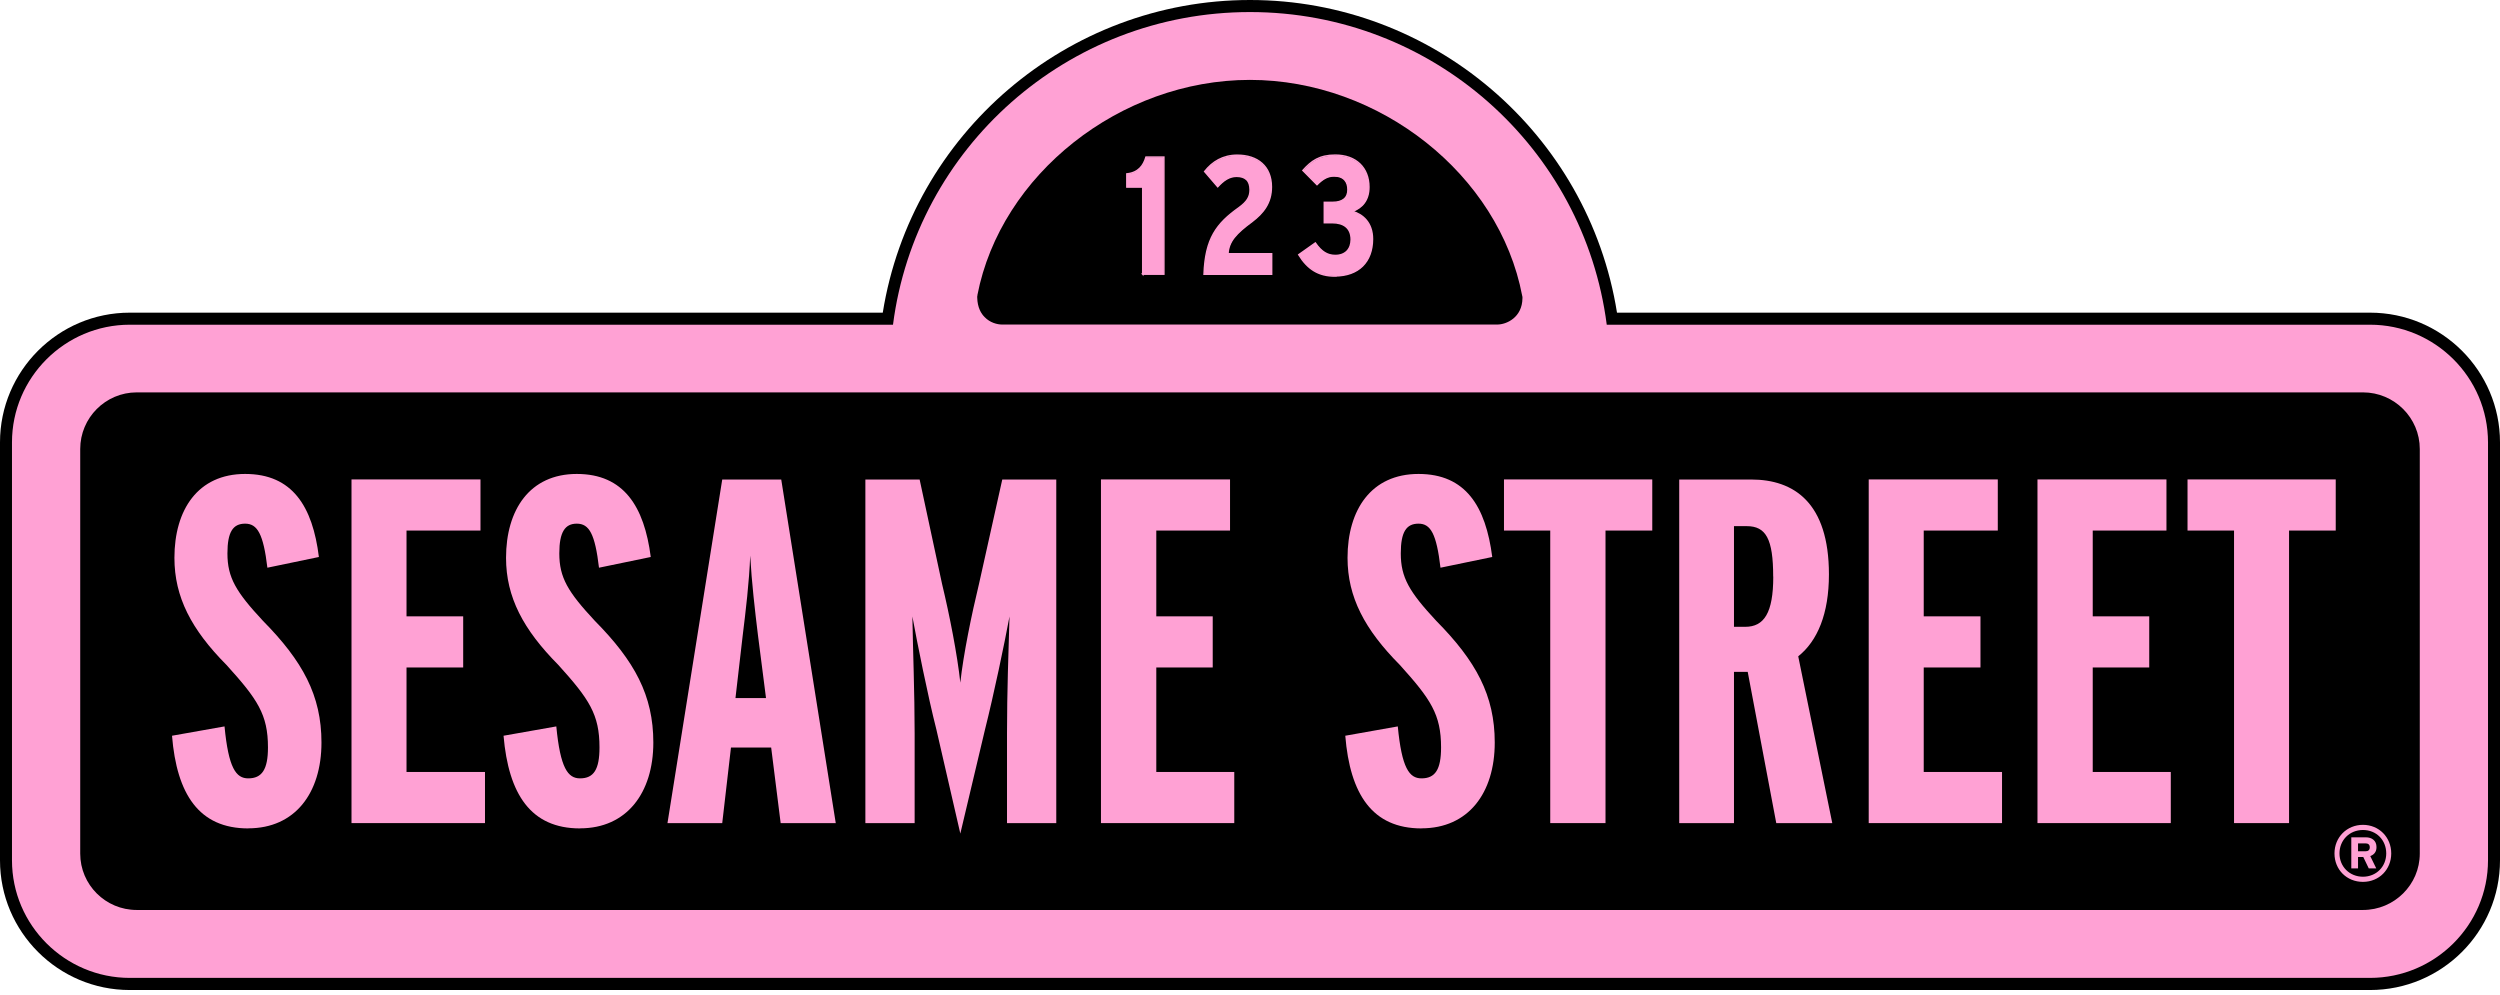 <svg width="216" height="86" viewBox="0 0 216 86" fill="none" xmlns="http://www.w3.org/2000/svg">
<g id="Sesame Street 2" clip-path="url(#clip0_810_18727)">
<path id="Vector" d="M76.271 27.014H11.209C5.033 27.014 0 32.042 0 38.219V74.334C0 80.511 5.033 85.538 11.209 85.538H204.769C210.967 85.538 216 80.511 216 74.334V38.219C216 32.042 210.967 27.014 204.769 27.014H139.708C137.249 11.557 123.789 0 108 0C92.211 0 78.751 11.557 76.271 27.014Z" fill="black"/>
<path id="Vector_2" d="M204.769 28.055H138.823C136.86 12.814 123.81 1.042 108 1.042C92.189 1.042 79.125 12.807 77.155 28.055H11.209C5.615 28.055 1.035 32.617 1.035 38.219V74.334C1.035 79.929 5.615 84.49 11.209 84.49H204.769C210.384 84.49 214.964 79.922 214.964 74.334V38.219C214.964 32.617 210.384 28.055 204.769 28.055Z" fill="#FFA1D4"/>
<path id="Vector_3" d="M11.813 33.902C9.117 33.902 6.931 36.1 6.931 38.794V73.752C6.931 76.438 9.117 78.622 11.813 78.622H204.165C206.862 78.622 209.069 76.438 209.069 73.752V38.794C209.069 36.1 206.869 33.902 204.165 33.902" fill="black"/>
<path id="Vector_4" d="M208.033 38.801C208.033 36.682 206.301 34.951 204.165 34.951H11.813C9.699 34.951 7.966 36.682 7.966 38.801V73.759C7.966 75.871 9.699 77.58 11.813 77.58H204.158C206.293 77.58 208.026 75.871 208.026 73.759" fill="black"/>
<path id="Vector_5" d="M21.448 71.575C17.191 71.575 15.272 68.616 14.862 63.567L19.399 62.762C19.744 66.361 20.391 67.251 21.448 67.251C22.634 67.251 23.152 66.483 23.152 64.579C23.152 61.728 22.246 60.406 19.564 57.447C16.537 54.395 15.07 51.593 15.07 48.196C15.07 44.044 17.098 40.949 21.182 40.949C25.266 40.949 27.013 43.757 27.552 48.124L23.102 49.05C22.756 46.134 22.239 45.244 21.182 45.244C20.125 45.244 19.65 45.962 19.65 47.815C19.65 49.898 20.384 51.133 22.72 53.64C26.15 57.117 27.775 60.083 27.775 64.156C27.775 68.523 25.488 71.568 21.448 71.568" fill="#FFA1D4"/>
<path id="Vector_6" d="M30.37 71.116V41.422H41.514V45.84H35.123V53.252H40.019V57.67H35.123V66.698H41.903V71.116" fill="#FFA1D4"/>
<path id="Vector_7" d="M50.114 71.575C45.858 71.575 43.938 68.616 43.506 63.567L48.065 62.762C48.41 66.361 49.064 67.251 50.114 67.251C51.3 67.251 51.796 66.483 51.796 64.579C51.796 61.728 50.912 60.406 48.237 57.447C45.21 54.395 43.722 51.593 43.722 48.196C43.722 44.044 45.771 40.949 49.834 40.949C53.896 40.949 55.664 43.757 56.225 48.124L51.753 49.05C51.408 46.134 50.912 45.244 49.834 45.244C48.82 45.244 48.324 45.962 48.324 47.815C48.324 49.898 49.057 51.133 51.394 53.64C54.831 57.117 56.448 60.083 56.448 64.156C56.448 68.523 54.133 71.568 50.121 71.568" fill="#FFA1D4"/>
<path id="Vector_8" d="M72.209 71.116L67.499 41.43H62.401L57.67 71.116H62.401L63.156 64.587H66.629L67.449 71.116H72.201H72.209ZM66.183 60.313H63.545L64.17 54.904C64.429 52.793 64.731 50.329 64.817 48.002C64.947 50.329 65.227 52.75 65.486 54.868" fill="#FFA1D4"/>
<path id="Vector_9" d="M87.005 71.116V63.358C87.005 59.76 87.135 56.319 87.221 53.26C86.79 55.601 85.862 60.018 85.107 63.021L82.972 72.021L80.901 63.021C80.168 60.141 79.24 55.508 78.83 53.26C78.874 56.068 79.025 59.889 79.025 63.358V71.116H74.768V41.43H79.456L81.397 50.465C82.044 53.152 82.713 56.571 82.972 58.984C83.231 56.571 83.942 53.102 84.59 50.43L86.596 41.43H91.262V71.116" fill="#FFA1D4"/>
<path id="Vector_10" d="M95.123 71.116V41.422H106.275V45.84H99.904V53.252H104.779V57.67H99.904V66.698H106.641V71.116" fill="#FFA1D4"/>
<path id="Vector_11" d="M122.818 71.575C118.562 71.575 116.642 68.616 116.232 63.567L120.769 62.762C121.114 66.361 121.761 67.251 122.818 67.251C124.005 67.251 124.508 66.483 124.508 64.579C124.508 61.728 123.616 60.406 120.942 57.447C117.915 54.395 116.427 51.593 116.427 48.196C116.427 44.044 118.476 40.949 122.56 40.949C126.643 40.949 128.369 43.757 128.93 48.124L124.458 49.05C124.113 46.134 123.616 45.244 122.56 45.244C121.503 45.244 121.028 45.962 121.028 47.815C121.028 49.898 121.761 51.133 124.091 53.64C127.528 57.117 129.146 60.083 129.146 64.156C129.146 68.523 126.859 71.568 122.818 71.568" fill="#FFA1D4"/>
<path id="Vector_12" d="M138.716 45.84V71.116H133.941V45.84H129.944V41.422H142.756V45.84" fill="#FFA1D4"/>
<path id="Vector_13" d="M158.308 71.116L155.367 56.707C157.028 55.378 158.02 53.044 158.02 49.625C158.02 43.426 154.993 41.43 151.305 41.43H145.085V71.116H149.816V58.05H151.003L153.469 71.116H158.308ZM153.21 49.819C153.21 52.965 152.412 54.157 150.787 54.157H149.816V45.459H150.916C152.577 45.459 153.203 46.558 153.203 49.819" fill="#FFA1D4"/>
<path id="Vector_14" d="M161.457 71.116V41.422H172.609V45.84H166.21V53.252H171.113V57.67H166.21V66.698H172.975V71.116" fill="#FFA1D4"/>
<path id="Vector_15" d="M176.038 71.116V41.422H187.182V45.84H180.812V53.252H185.694V57.67H180.812V66.698H187.556V71.116" fill="#FFA1D4"/>
<path id="Vector_16" d="M197.774 45.84V71.116H193.021V45.84H189.002V41.422H201.807V45.84" fill="#FFA1D4"/>
<path id="Vector_17" d="M204.748 73.206C204.748 73.436 204.618 73.551 204.381 73.551H203.734V72.868H204.381C204.597 72.868 204.748 72.962 204.748 73.206ZM205.33 73.191C205.33 72.617 204.92 72.344 204.403 72.344H203.152V75.03H203.734V74.046H204.187L204.661 75.03H205.309L204.791 73.967C205.071 73.859 205.33 73.651 205.33 73.191ZM206.603 73.737C206.603 72.337 205.546 71.266 204.158 71.266C202.771 71.266 201.699 72.337 201.699 73.737C201.699 75.138 202.756 76.194 204.158 76.194C205.56 76.194 206.603 75.124 206.603 73.737ZM206.171 73.737C206.171 74.879 205.309 75.749 204.158 75.749C203.008 75.749 202.131 74.879 202.131 73.737C202.131 72.595 202.993 71.712 204.158 71.712C205.323 71.712 206.171 72.581 206.171 73.737Z" fill="#FFA1D4"/>
<path id="Vector_18" d="M84.453 25.513L84.432 25.613V25.714C84.453 26.583 84.777 27.108 85.079 27.402C85.532 27.876 86.157 28.041 86.589 28.041H129.354C130.174 28.041 131.519 27.424 131.54 25.771V25.657L131.519 25.563C129.534 15.091 119.188 6.903 107.993 6.903C96.798 6.903 86.459 15.076 84.446 25.506" fill="black"/>
<path id="Vector_19" d="M85.819 26.669C86.078 26.935 86.445 27.007 86.596 27.007H129.361C129.361 27.007 130.483 26.992 130.505 25.764C128.606 15.773 118.713 7.958 108 7.958C97.287 7.958 87.394 15.752 85.496 25.714C85.496 26.138 85.603 26.454 85.819 26.669Z" fill="black"/>
<path id="Vector_20" d="M98.732 23.689V16.175H97.373V15.048C98.365 14.94 98.797 14.337 99.012 13.604H100.544V23.689" fill="#FFA1D4"/>
<path id="Vector_21" d="M98.732 23.696V16.161H97.359V15.026C98.358 14.918 98.797 14.315 99.013 13.575H100.558V23.688H98.725L98.732 23.696Z" stroke="#FFA1D4" stroke-width="0.13"/>
<path id="Vector_22" d="M104.045 23.689C104.153 20.6 105.124 19.322 107.051 17.95C107.741 17.447 108.007 17.023 108.007 16.413C108.007 15.615 107.597 15.249 106.842 15.249C106.217 15.249 105.721 15.601 105.217 16.147L104.096 14.839C104.764 13.992 105.678 13.439 106.907 13.439C108.661 13.439 109.848 14.409 109.848 16.168C109.848 17.569 109.136 18.424 108.18 19.156C106.799 20.176 106.174 20.858 106.109 21.929H109.869V23.703" fill="#FFA1D4"/>
<path id="Vector_23" d="M104.031 23.696C104.139 20.6 105.117 19.314 107.051 17.942C107.748 17.432 108.007 17.016 108.007 16.398C108.007 15.601 107.597 15.234 106.835 15.234C106.21 15.234 105.707 15.586 105.21 16.132L104.082 14.818C104.75 13.97 105.663 13.41 106.9 13.41C108.662 13.41 109.848 14.38 109.848 16.147C109.848 17.554 109.136 18.409 108.18 19.142C106.792 20.162 106.159 20.851 106.095 21.922H109.869V23.696H104.031Z" stroke="#FFA1D4" stroke-width="0.13"/>
<path id="Vector_24" d="M115.341 23.839C113.96 23.839 113.004 23.265 112.228 22.001L113.651 20.988C114.19 21.764 114.708 22.065 115.377 22.065C116.24 22.065 116.736 21.512 116.736 20.693C116.736 19.666 116.067 19.242 115.118 19.242H114.428V17.49H115.139C115.981 17.49 116.455 17.124 116.455 16.405C116.455 15.745 116.132 15.227 115.269 15.227C114.73 15.227 114.32 15.45 113.802 15.974L112.594 14.753C113.328 13.934 114.018 13.439 115.377 13.439C117.145 13.439 118.274 14.523 118.274 16.19C118.274 17.332 117.692 17.971 116.851 18.287C117.735 18.531 118.583 19.257 118.583 20.665C118.583 22.64 117.376 23.846 115.341 23.846" fill="#FFA1D4"/>
<path id="Vector_25" d="M115.341 23.854C113.953 23.854 112.997 23.279 112.213 22.008L113.644 20.995C114.183 21.778 114.708 22.072 115.377 22.072C116.247 22.072 116.743 21.519 116.743 20.7C116.743 19.673 116.067 19.242 115.118 19.242H114.421V17.483H115.14C115.988 17.483 116.463 17.116 116.463 16.391C116.463 15.73 116.139 15.206 115.269 15.206C114.73 15.206 114.313 15.428 113.788 15.953L112.573 14.724C113.313 13.898 114.004 13.403 115.37 13.403C117.153 13.403 118.274 14.495 118.274 16.161C118.274 17.303 117.692 17.942 116.844 18.265C117.735 18.517 118.584 19.235 118.584 20.65C118.584 22.633 117.369 23.839 115.327 23.839L115.341 23.854Z" stroke="#FFA1D4" stroke-width="0.13"/>
</g>
<defs>
<clipPath id="clip0_810_18727">
<rect width="216" height="85.538" fill="white"/>
</clipPath>
</defs>
</svg>
